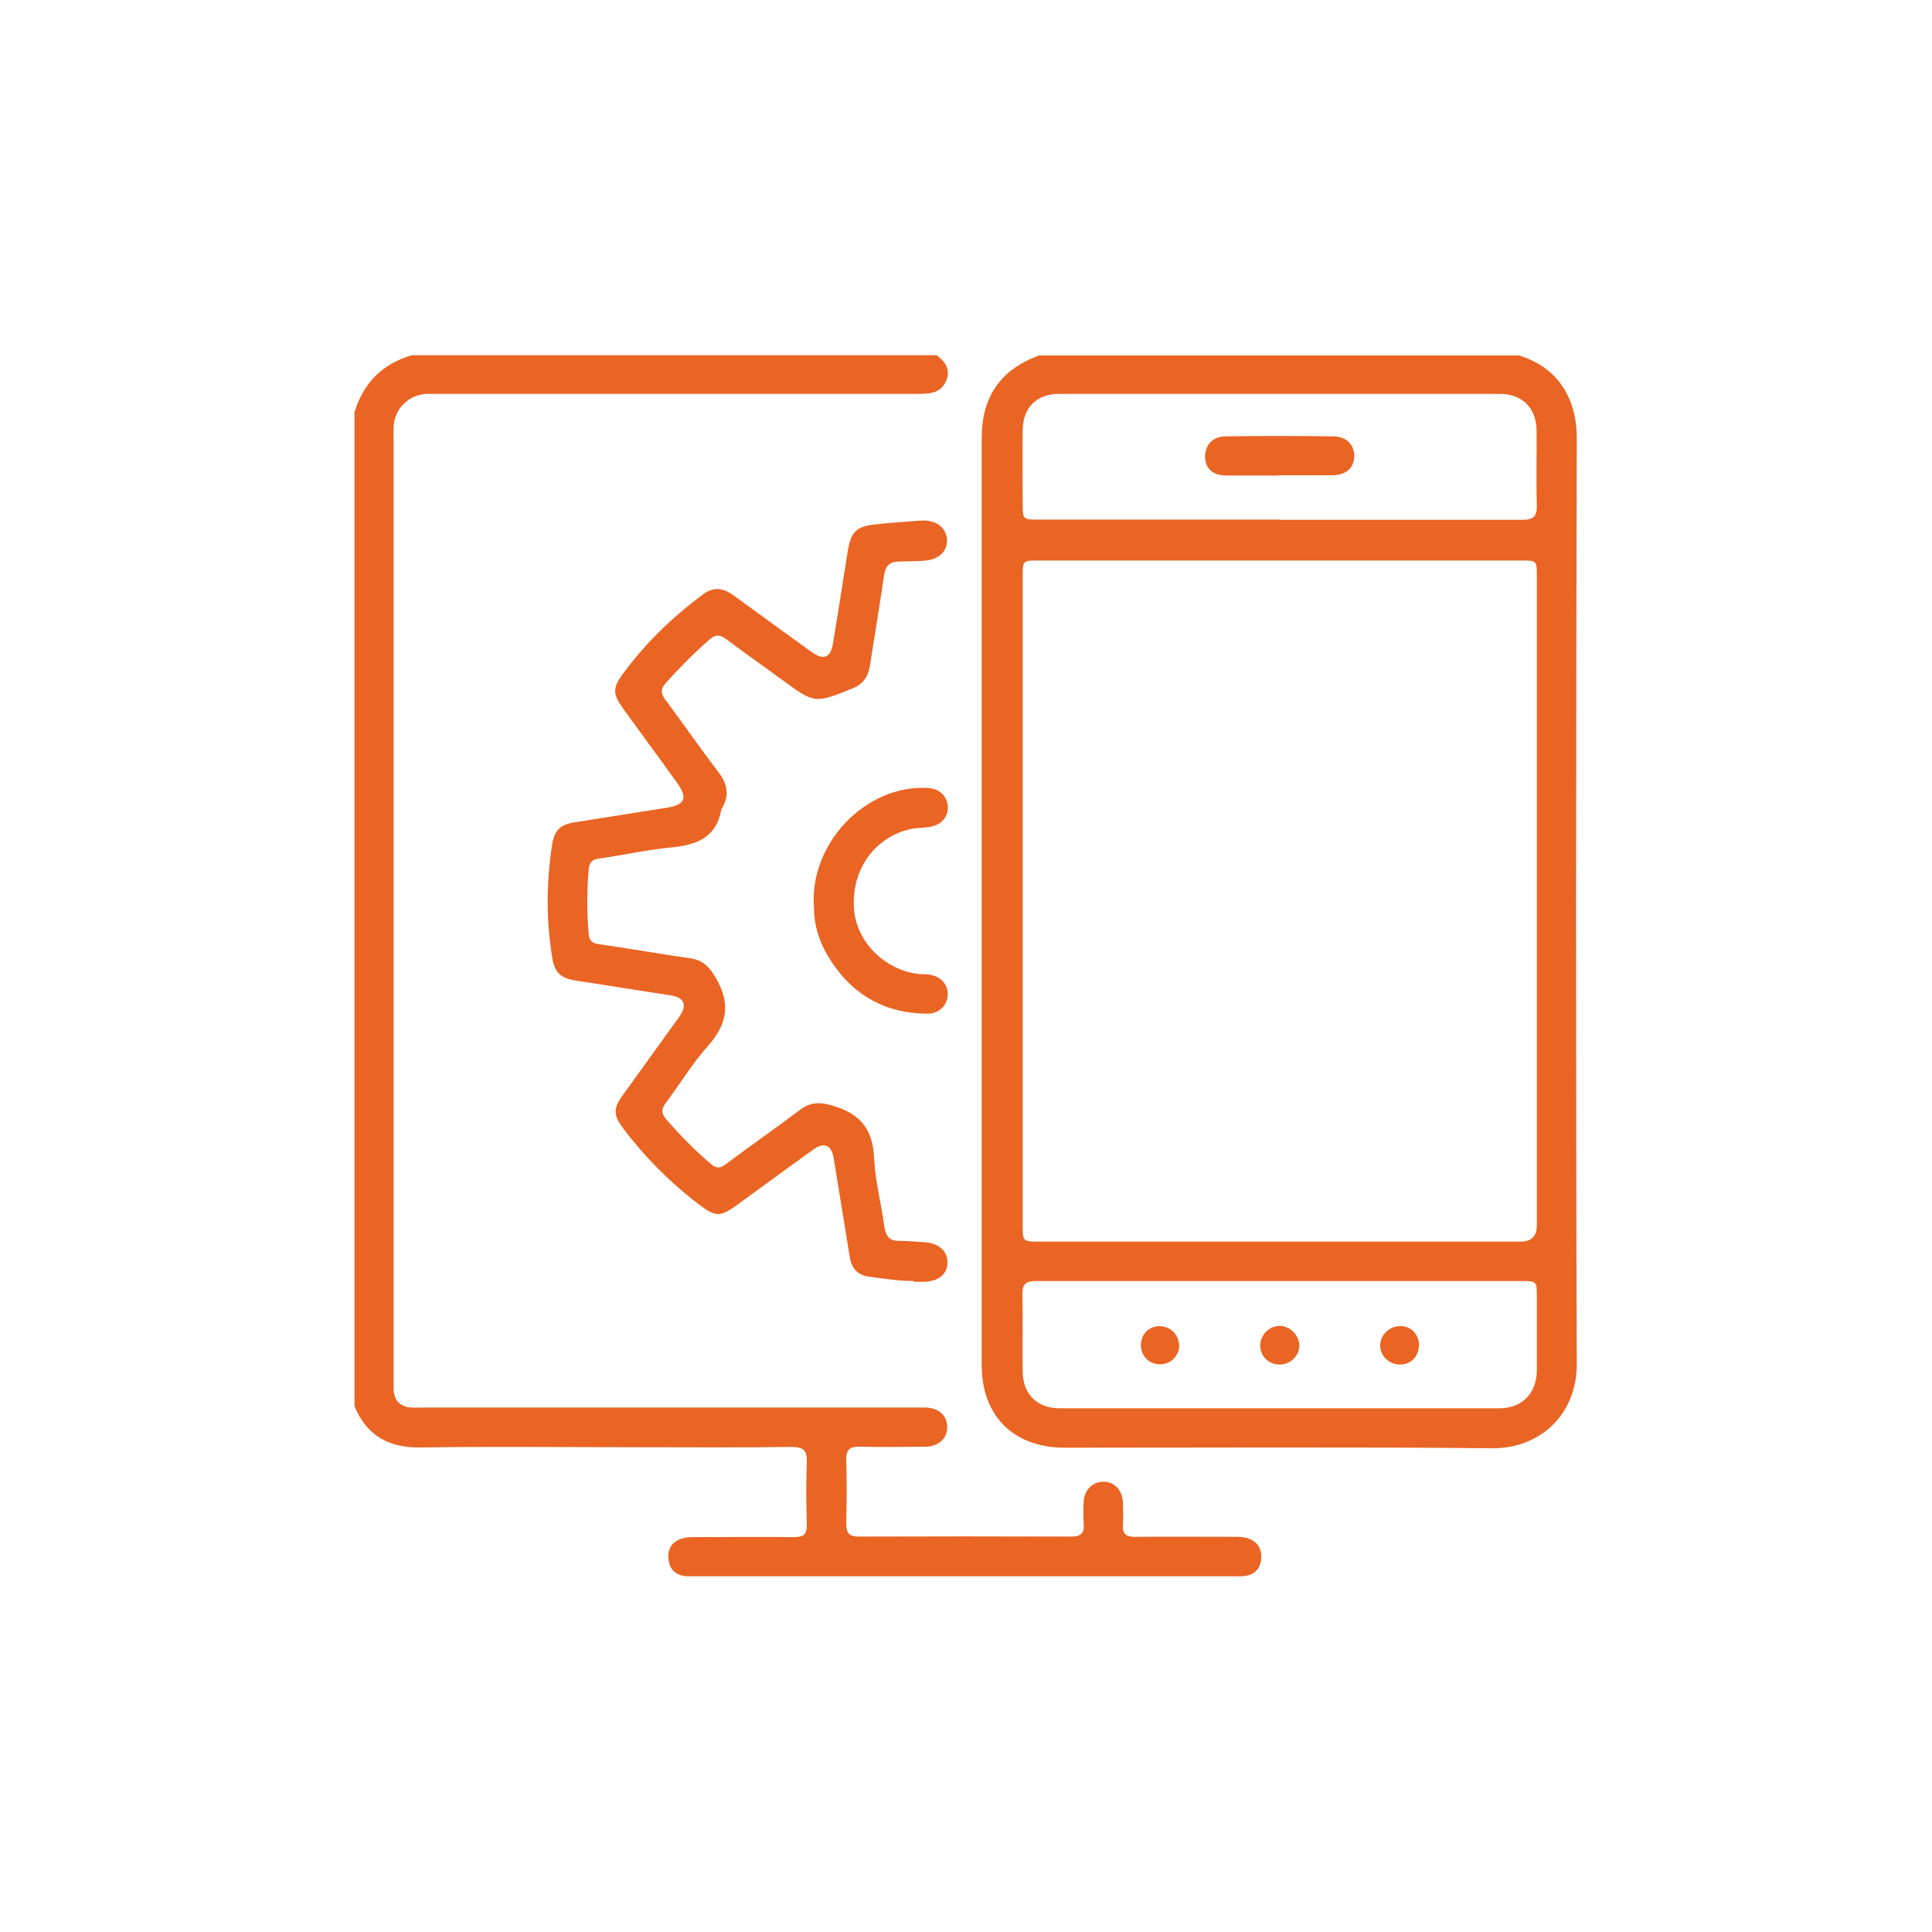 <?xml version="1.0" encoding="UTF-8"?><svg xmlns="http://www.w3.org/2000/svg" viewBox="0 0 75 75"><g id="a"/><g id="b"><g><path d="M58.94,13.79c1.45,.43,2.27,1.57,2.27,3.23-.03,11.98-.04,23.96,0,35.94,0,1.95-1.43,3.27-3.26,3.26-5.53-.05-11.07-.02-16.6-.02-2,0-3.24-1.22-3.24-3.22,0-11.99,0-23.99,0-35.98,0-1.59,.73-2.66,2.23-3.2h18.6Zm.72,21.22c0-4.21,0-8.42,0-12.63,0-.62,0-.62-.61-.62-6.25,0-12.49,0-18.74,0-.61,0-.61,0-.61,.63,0,8.39,0,16.78,0,25.17,0,.63,0,.64,.64,.64,6.23,0,12.46,0,18.69,0q.63,0,.63-.64c0-4.18,0-8.36,0-12.54Zm-9.96,14.72c-3.16,0-6.32,0-9.48,0-.4,0-.54,.12-.53,.53,.02,.99,0,1.97,.01,2.96,0,.89,.55,1.45,1.44,1.45,5.69,0,11.38,0,17.07,0,.87,0,1.44-.58,1.45-1.46,0-.96,0-1.91,0-2.87,0-.61,0-.61-.61-.61-3.11,0-6.23,0-9.34,0Zm-.03-29.55c3.14,0,6.29,0,9.43,0,.42,0,.57-.13,.56-.56-.03-.97,0-1.94-.01-2.91,0-.86-.56-1.42-1.42-1.42-5.7,0-11.41,0-17.11,0-.88,0-1.41,.53-1.42,1.41-.01,.94,0,1.88,0,2.82,0,.65,0,.65,.64,.65,3.11,0,6.23,0,9.34,0Z" style="fill:#ea6423;"/><path d="M36.36,13.79c.34,.25,.55,.56,.37,.99-.18,.44-.57,.51-1,.51-6.2,0-12.4,0-18.6,0-.2,0-.4,0-.6,0-.68,.05-1.21,.58-1.25,1.26-.01,.18,0,.37,0,.55,0,12.12,0,24.24,0,36.36,0,.17,0,.34,0,.51,.03,.42,.27,.64,.68,.67,.17,.01,.34,0,.51,0,6.34,0,12.68,0,19.01,0,.15,0,.31,0,.46,0,.5,.02,.82,.3,.83,.74,.01,.45-.32,.77-.84,.78-.85,.01-1.7,.02-2.54,0-.39-.01-.55,.1-.54,.52,.03,.82,.02,1.63,0,2.45,0,.37,.1,.52,.49,.52,2.74-.01,5.49-.01,8.24,0,.39,0,.52-.14,.49-.51-.02-.29-.02-.59,0-.88,.04-.45,.38-.76,.79-.74,.42,.02,.71,.33,.73,.8,.01,.29,.02,.59,0,.88-.02,.34,.12,.46,.45,.46,1.33-.01,2.65,0,3.98,0,.63,0,.97,.31,.94,.83-.02,.39-.24,.63-.62,.69-.14,.02-.28,.01-.42,.01-6.99,0-13.97,0-20.96,0-.11,0-.22,0-.32,0-.41-.04-.65-.26-.69-.67-.04-.41,.15-.69,.55-.8,.17-.05,.37-.05,.55-.05,1.26,0,2.53-.01,3.79,0,.36,0,.49-.11,.48-.48-.02-.8-.03-1.6,0-2.41,.02-.46-.11-.61-.59-.61-2.08,.03-4.16,.01-6.25,.01-2.71,0-5.43-.03-8.14,.01-1.24,.02-2.11-.45-2.58-1.61V16.01c.34-1.14,1.08-1.88,2.22-2.22h20.36Z" style="fill:#ea6423;"/><path d="M35.49,49.73c-.59,0-1.17-.09-1.75-.17-.45-.06-.68-.32-.75-.75-.21-1.29-.42-2.58-.63-3.87-.08-.49-.38-.61-.78-.32-1.02,.73-2.02,1.47-3.03,2.2-.58,.42-.78,.41-1.36-.02-1.14-.86-2.14-1.86-3-3-.38-.51-.39-.77-.01-1.29,.73-1.02,1.46-2.02,2.19-3.04,.32-.45,.2-.75-.34-.83-1.22-.19-2.43-.38-3.65-.57-.64-.1-.85-.31-.95-.94-.23-1.44-.22-2.88,0-4.32,.09-.58,.31-.8,.89-.89,1.2-.19,2.4-.38,3.6-.57,.67-.11,.78-.38,.38-.94-.71-.99-1.44-1.97-2.15-2.96-.36-.51-.36-.75,0-1.25,.88-1.21,1.94-2.23,3.13-3.12,.41-.31,.79-.26,1.18,.02,1.01,.74,2.02,1.47,3.03,2.2,.48,.35,.76,.24,.85-.34,.19-1.17,.38-2.34,.56-3.51,.13-.82,.33-1.02,1.15-1.1,.57-.06,1.13-.1,1.7-.14,.58-.04,.97,.26,1.01,.72,.03,.47-.31,.8-.9,.84-.32,.02-.65,.02-.97,.03-.35,0-.52,.18-.57,.53-.17,1.17-.37,2.34-.55,3.51-.07,.44-.27,.72-.69,.89-1.45,.58-1.45,.59-2.72-.34-.72-.53-1.45-1.04-2.17-1.58-.24-.18-.41-.19-.64,.01-.61,.53-1.17,1.1-1.7,1.69-.22,.24-.2,.43,0,.68,.69,.93,1.35,1.88,2.05,2.8,.36,.47,.41,.91,.12,1.4,0,.01-.02,.03-.02,.04-.2,1.11-.99,1.38-1.97,1.47-.93,.09-1.85,.3-2.78,.43-.29,.04-.38,.17-.4,.45-.07,.82-.07,1.63,0,2.45,.02,.26,.1,.38,.38,.42,1.19,.17,2.37,.38,3.56,.55,.51,.07,.76,.35,1.02,.8,.57,1,.4,1.79-.34,2.62-.6,.67-1.08,1.47-1.62,2.19-.18,.23-.19,.4,.01,.64,.54,.62,1.11,1.2,1.73,1.73,.22,.19,.37,.18,.59,.01,.95-.71,1.93-1.39,2.87-2.1,.43-.33,.82-.31,1.33-.15,1.02,.31,1.5,.91,1.55,1.99,.04,.9,.28,1.79,.4,2.69,.05,.33,.17,.54,.54,.55,.32,0,.65,.03,.97,.05,.58,.02,.95,.33,.94,.8-.01,.46-.36,.73-.94,.74-.12,0-.25,0-.37,0Z" style="fill:#ea6423;"/><path d="M31.6,35.29c-.22-2.53,2-4.84,4.42-4.7,.42,.02,.72,.28,.77,.67,.05,.39-.2,.74-.64,.83-.24,.05-.49,.04-.73,.08-1.43,.28-2.37,1.56-2.27,3.09,.08,1.32,1.25,2.46,2.62,2.56,.09,0,.19,0,.28,.01,.46,.06,.76,.38,.74,.79-.02,.42-.33,.73-.8,.73-1.72-.01-3-.8-3.87-2.27-.34-.58-.52-1.22-.52-1.79Z" style="fill:#ea6423;"/><path d="M55.08,52.22c0,.44-.31,.76-.74,.75-.42,0-.77-.34-.76-.75,0-.41,.37-.75,.79-.74,.41,0,.71,.32,.72,.74Z" style="fill:#ea6423;"/><path d="M50.44,52.23c0,.41-.35,.75-.78,.74-.41,0-.73-.32-.74-.72,0-.42,.33-.77,.75-.78,.4,0,.77,.36,.77,.77Z" style="fill:#ea6423;"/><path d="M45.78,52.22c0,.4-.31,.73-.72,.74-.43,.02-.76-.3-.77-.73,0-.42,.28-.73,.7-.75,.42-.01,.78,.32,.78,.74Z" style="fill:#ea6423;"/><path d="M49.64,18.46c-.68,0-1.36,0-2.03,0-.53,0-.82-.27-.83-.73,0-.45,.29-.78,.78-.79,1.4-.02,2.8-.02,4.2,0,.53,0,.84,.36,.81,.81-.02,.43-.34,.7-.86,.7-.69,0-1.39,0-2.08,0Z" style="fill:#ea6423;"/></g></g></svg>